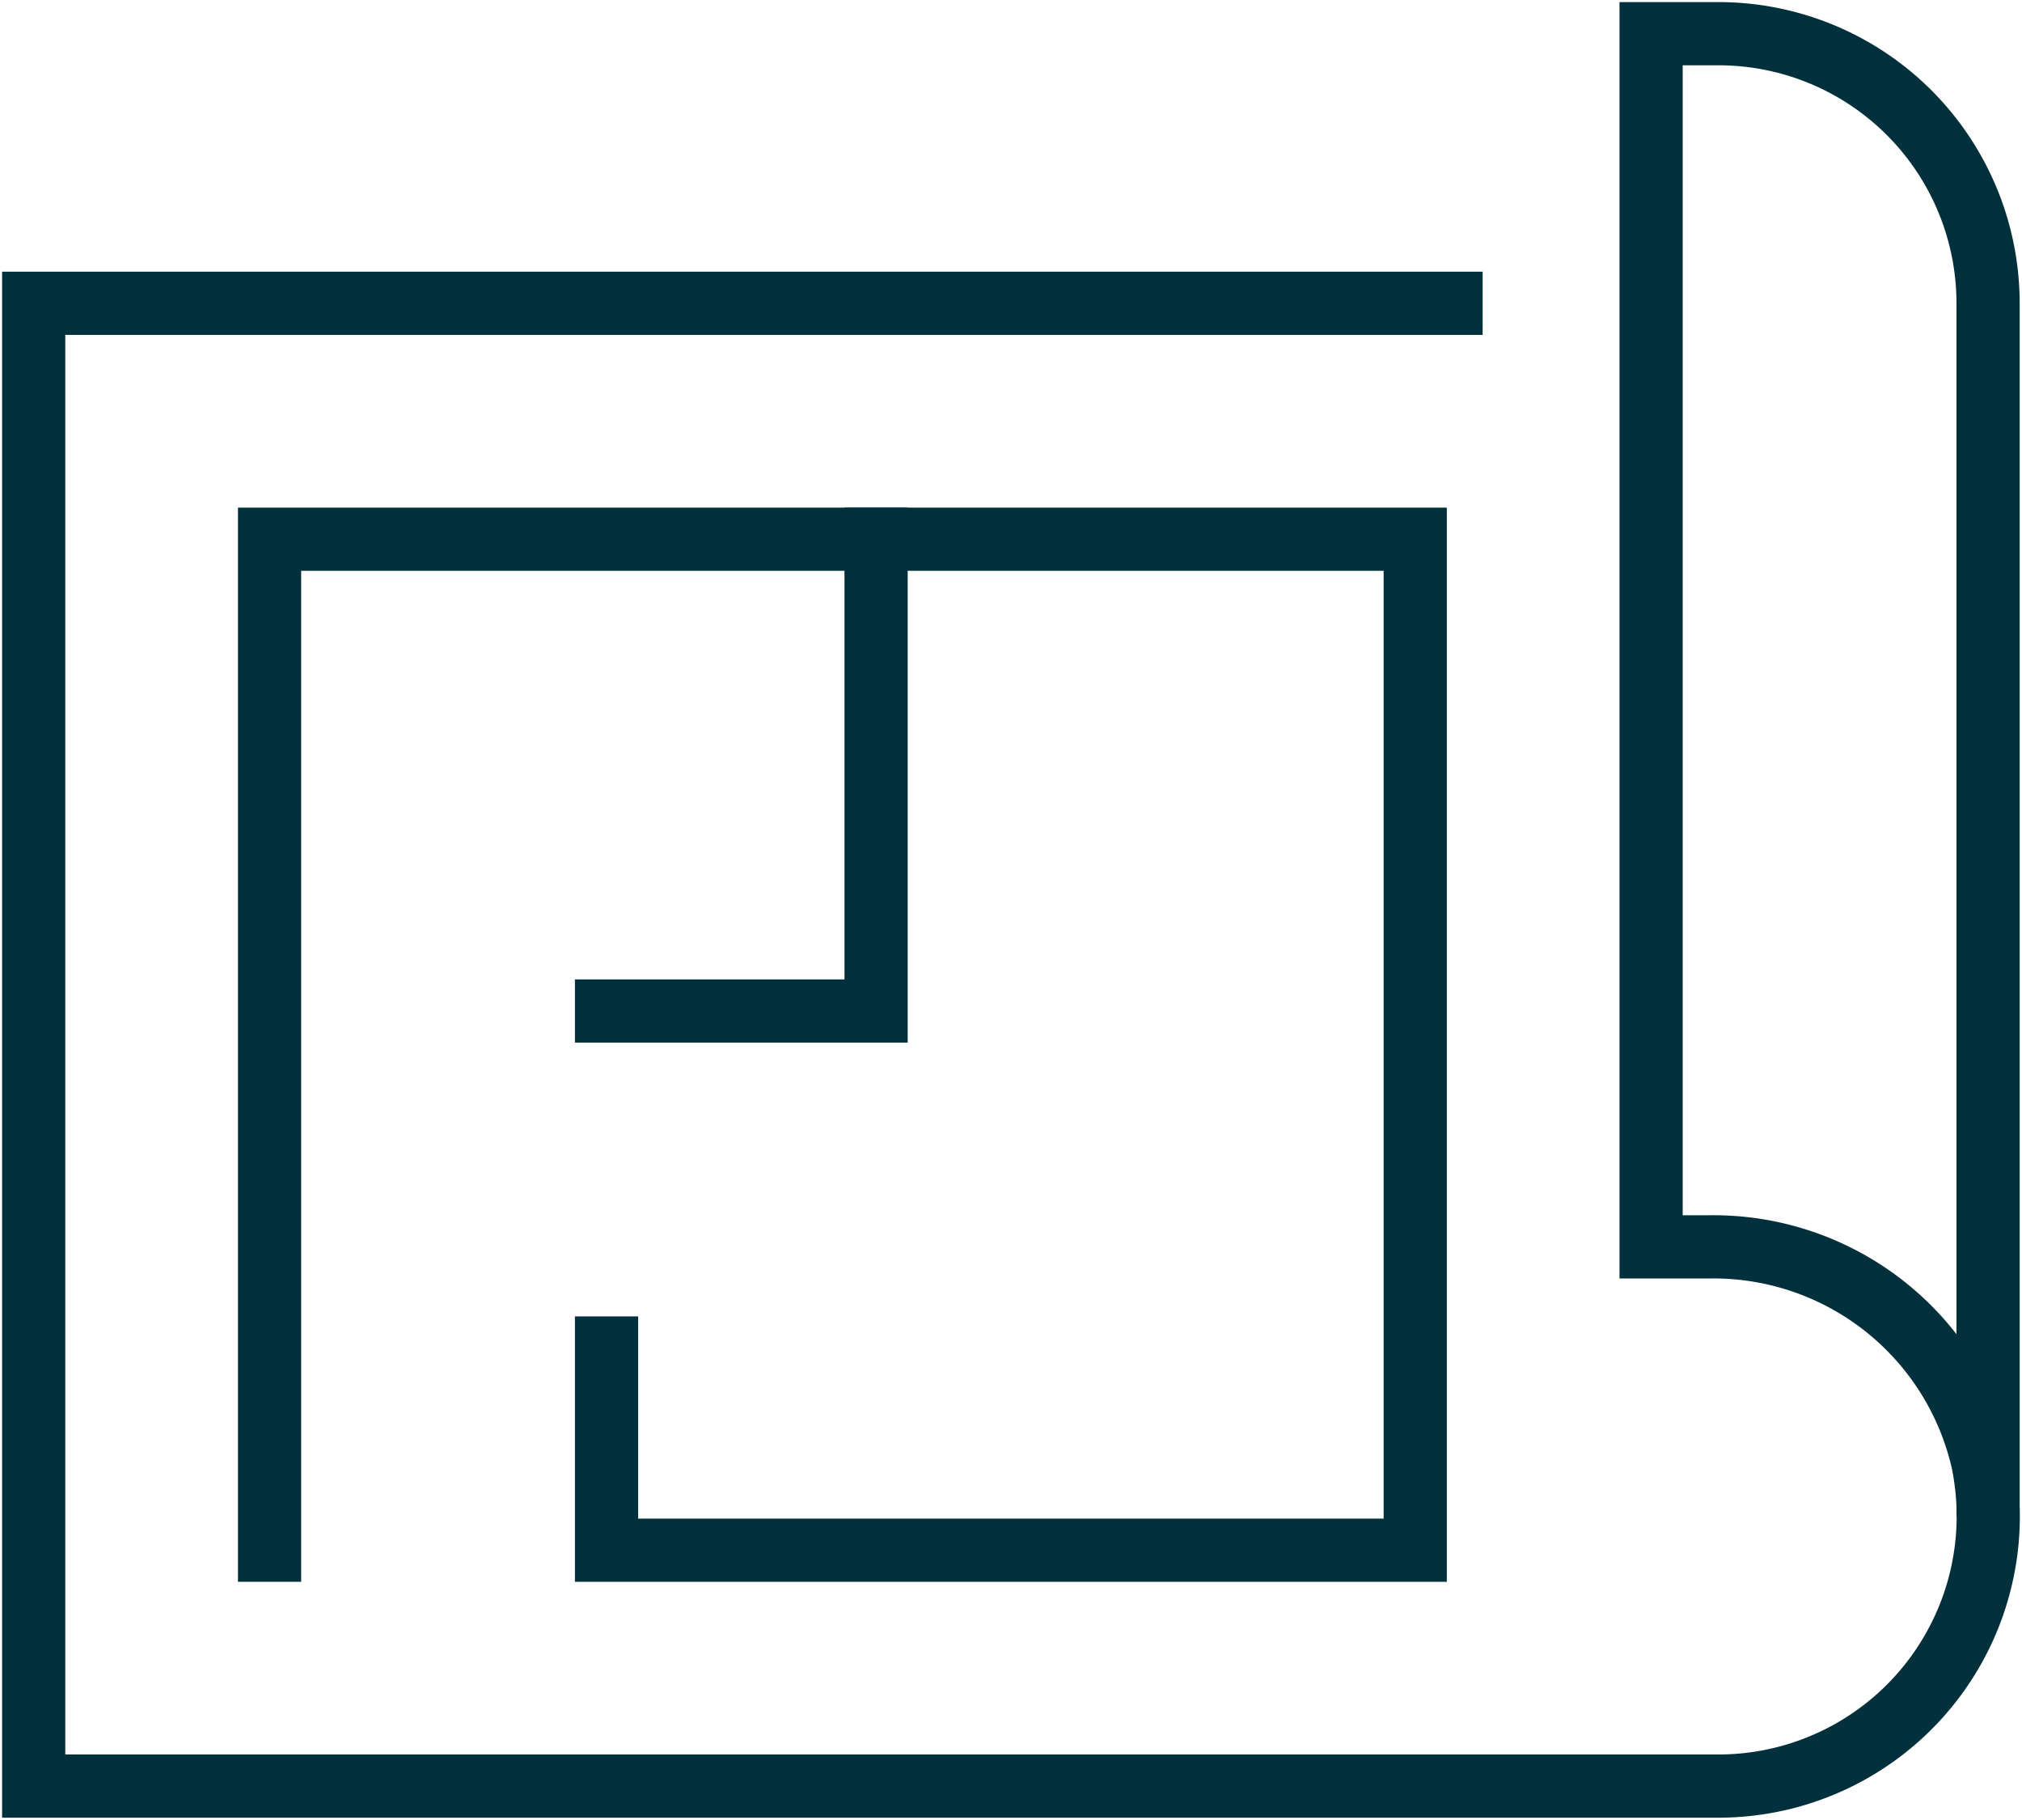 <?xml version="1.0" encoding="UTF-8"?>
<svg xmlns="http://www.w3.org/2000/svg" xmlns:xlink="http://www.w3.org/1999/xlink" id="Group_1219" data-name="Group 1219" width="160" height="143.983" viewBox="0 0 160 143.983">
  <defs>
    <clipPath id="clip-path">
      <rect id="Rectangle_492" data-name="Rectangle 492" width="160" height="143.983" fill="none" stroke="#00303b" stroke-width="5"></rect>
    </clipPath>
  </defs>
  <path id="Path_1986" data-name="Path 1986" d="M34.664,79.993v16H98.656V16H8V95.991" transform="translate(13.331 26.662)" fill="none" stroke="#00303b" stroke-linecap="square" stroke-miterlimit="10" stroke-width="5"></path>
  <g id="Group_1218" data-name="Group 1218">
    <g id="Group_1217" data-name="Group 1217" clip-path="url(#clip-path)">
      <path id="Path_1987" data-name="Path 1987" d="M155.649,118.32V22.331A21.332,21.332,0,0,0,134.318,1h-5.333V96.989h4.533a21.848,21.848,0,0,1,21.691,16.921,21.357,21.357,0,0,1-20.891,25.741H1V22.331H115.653" transform="translate(1.666 1.666)" fill="none" stroke="#00303b" stroke-miterlimit="10" stroke-width="5"></path>
      <path id="Path_1988" data-name="Path 1988" d="M39.331,16V53.329H18" transform="translate(29.994 26.662)" fill="none" stroke="#00303b" stroke-linecap="square" stroke-miterlimit="10" stroke-width="5"></path>
    </g>
  </g>
</svg>
